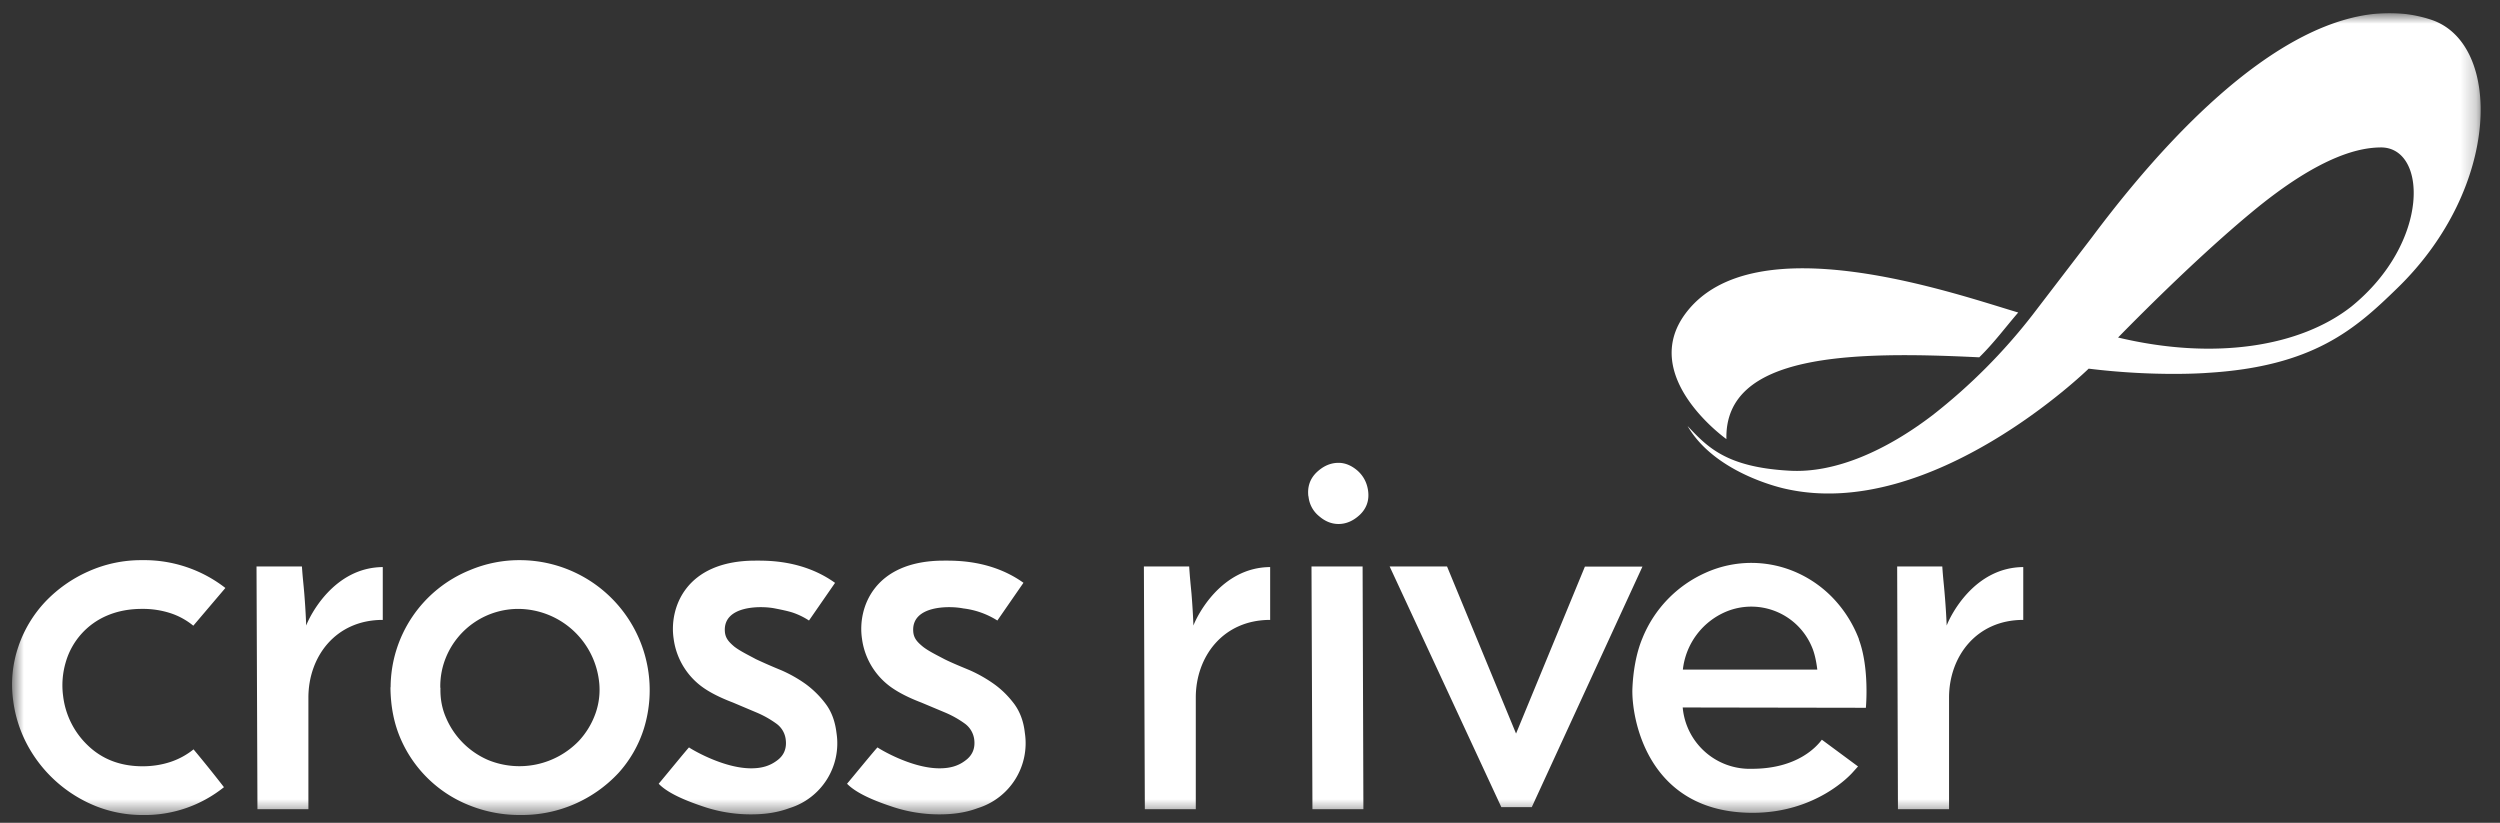 <svg xmlns="http://www.w3.org/2000/svg" viewBox="0 0 158 52" fill="none"><rect x="0" y="0" width="158" height="52" fill="#333333" stroke="none"/><g clip-path="url(#a)"><mask id="b" style="mask-type:luminance" maskUnits="userSpaceOnUse" x="0" y="0" width="157" height="52"><path d="M.77.832h156.006v50.677H.77V.832Z" fill="#fff"/></mask><g mask="url(#b)" fill="#fff"><path d="M106.357 42.318a4.513 4.513 0 0 1 2.723-3.657 4.15 4.15 0 0 1 5.435 2.236c.169.387.278.914.338 1.42h-8.496Zm11.129-1.918a7.762 7.762 0 0 0-1.54-2.494 7.28 7.28 0 0 0-2.325-1.69 7.036 7.036 0 0 0-5.823-.02 7.674 7.674 0 0 0-3.995 4.134c-.417.994-.596 2.186-.636 3.21-.059 1.808.915 7.83 7.602 7.83 4.034 0 6.21-2.434 6.3-2.534l.358-.397-2.286-1.69c-.298.398-1.51 1.839-4.422 1.839a4.253 4.253 0 0 1-4.372-3.876l11.576.02s.239-2.514-.447-4.332h.01Zm-105.25 6.965a81.895 81.895 0 0 1 1.918 2.385 8.019 8.019 0 0 1-5.127 1.76 7.997 7.997 0 0 1-2.981-.567 8.506 8.506 0 0 1-4.323-3.876 8.128 8.128 0 0 1-.894-2.822 7.383 7.383 0 0 1 .338-3.398 7.77 7.77 0 0 1 1.69-2.812 8.517 8.517 0 0 1 2.722-1.918 8.148 8.148 0 0 1 3.418-.715 8.346 8.346 0 0 1 5.247 1.758l-2.027 2.385a4.46 4.46 0 0 0-1.451-.795 5.644 5.644 0 0 0-1.789-.268c-.815 0-1.54.14-2.196.417a4.571 4.571 0 0 0-2.623 2.942 5.147 5.147 0 0 0-.169 2.146 5.149 5.149 0 0 0 1.59 3.15c.914.864 2.057 1.292 3.438 1.292.636 0 1.232-.1 1.769-.279a4.652 4.652 0 0 0 1.45-.794m15.601-3.886c-.02.696.1 1.332.368 1.928a5.068 5.068 0 0 0 2.663 2.643 5.216 5.216 0 0 0 5.713-1.212 5.011 5.011 0 0 0 1.054-1.739 4.473 4.473 0 0 0 .218-2.087 5.167 5.167 0 0 0-5.067-4.52 4.938 4.938 0 0 0-4.591 3.04 4.79 4.79 0 0 0-.368 1.947h.01Zm-3.15-.04a8.019 8.019 0 0 1 4.998-7.392 8.049 8.049 0 0 1 3.22-.636 8.218 8.218 0 0 1 7.79 10.642 7.553 7.553 0 0 1-1.62 2.822 8.348 8.348 0 0 1-6.17 2.643 8.522 8.522 0 0 1-3.2-.596 7.89 7.89 0 0 1-4.372-4.193c-.437-.994-.646-2.087-.656-3.28m28.101-6.607-1.65 2.384a4.57 4.57 0 0 0-1.013-.496c-.298-.1-.785-.2-1.143-.269-.894-.179-3.279-.188-3.16 1.461.03.427.259.666.597.954.358.278.894.537 1.371.795a34.56 34.56 0 0 0 1.59.695 8.505 8.505 0 0 1 1.55.875 6.03 6.03 0 0 1 1.262 1.252c.368.487.596 1.093.686 1.848a4.283 4.283 0 0 1-2.971 4.74c-.726.268-1.49.397-2.445.397a9.34 9.34 0 0 1-3.01-.497c-.974-.327-2.207-.804-2.813-1.44.16-.18 1.888-2.296 1.918-2.296 0 .02 2.097 1.322 3.925 1.322.686 0 1.192-.16 1.64-.497.437-.318.616-.765.546-1.322a1.438 1.438 0 0 0-.576-.993c-.38-.277-.79-.51-1.222-.696l-1.53-.646c-.547-.208-1.203-.497-1.72-.834a4.492 4.492 0 0 1-2.037-3.21c-.288-1.918.736-4.928 5.167-4.928.746 0 3.001-.05 5.028 1.4m11.915 0-1.65 2.385a5.167 5.167 0 0 0-2.156-.765c-.895-.179-3.28-.188-3.16 1.461.03.427.258.666.606.954.348.278.884.537 1.371.795.477.238 1.044.467 1.59.695a8.766 8.766 0 0 1 1.54.875c.487.348.904.765 1.272 1.252.358.487.596 1.093.676 1.848a4.293 4.293 0 0 1-2.971 4.74c-.716.268-1.49.397-2.445.397a9.342 9.342 0 0 1-3-.497c-.984-.327-2.206-.804-2.823-1.44.16-.18 1.889-2.296 1.928-2.296 0 .02 2.087 1.322 3.915 1.322.686 0 1.203-.16 1.64-.497.437-.318.626-.765.556-1.322a1.475 1.475 0 0 0-.576-.993c-.38-.277-.79-.51-1.222-.696l-1.54-.646c-.547-.208-1.193-.497-1.71-.834a4.483 4.483 0 0 1-2.047-3.21c-.288-1.918.736-4.928 5.168-4.928.745 0 3.01-.05 5.038 1.4Zm21.483 14.31h-3.22l-.06-15.343h3.23l.05 15.342Zm-3.478-19.775c-.07-.596.1-1.103.516-1.51.418-.398.875-.606 1.392-.606.417 0 .824.169 1.202.497.378.338.596.765.666 1.272.08.606-.1 1.103-.507 1.5-.417.397-.874.596-1.361.596-.448 0-.855-.169-1.233-.497a1.821 1.821 0 0 1-.665-1.242M94.88 51.012h1.928l6.995-15.203h-3.637l-4.352 10.553-4.362-10.563h-3.627l7.055 15.203v.01Zm32.99-15.173c-3.1.02-4.611 3.08-4.839 3.696a46.59 46.59 0 0 0-.129-2.007c-.05-.626-.1-.974-.149-1.729h-2.852l.049 15.342h3.23v-7.055c0-2.583 1.719-4.908 4.69-4.908v-3.34Zm-47.597 0c-3.1.02-4.62 3.08-4.849 3.696-.02-.616-.07-1.39-.12-2.007-.059-.626-.099-.974-.148-1.729h-2.862l.06 15.342h3.22v-7.055c0-2.583 1.718-4.908 4.7-4.908v-3.34Zm-56.073 0c-3.1.02-4.62 3.08-4.849 3.696a45.3 45.3 0 0 0-.119-2.007c-.05-.626-.1-.974-.15-1.729h-2.87l.059 15.342h3.22v-7.055c0-2.583 1.718-4.908 4.7-4.908v-3.34m84.918-8.088c-.129-5.425 7.93-5.564 15.979-5.167.944-.924 1.669-1.917 2.464-2.832-3.935-1.162-16.733-5.693-21.026.06-2.981 3.995 2.583 7.94 2.583 7.94Z"/><path d="M148.608 19.374c-3.229 2.534-8.635 3.418-14.746 1.957 1.987-2.027 5.326-5.326 8.377-7.86 4.561-3.806 7.065-4.133 8.187-4.153 2.981-.07 3.2 5.982-1.818 10.056Zm5.048-18.125c-6.886-2.285-14.965 5.068-21.463 13.772l-3.737 4.88a36.12 36.12 0 0 1-6.319 6.339c-2.932 2.236-6.151 3.677-9.043 3.508-4.034-.22-5.207-1.53-6.439-2.823 1.789 3.08 6.221 3.975 6.221 3.975 9.241 2.067 19.128-7.601 19.128-7.601 4.273.526 7.472.268 7.472.268 6.737-.398 9.39-2.782 12.024-5.346 6.598-6.39 6.647-15.481 2.156-16.972Z"/></g></g><defs><clipPath id="a"><path fill="#fff" transform="translate(.61 .832)" d="M0 0h157v50.677H0z"/></clipPath></defs></svg>
